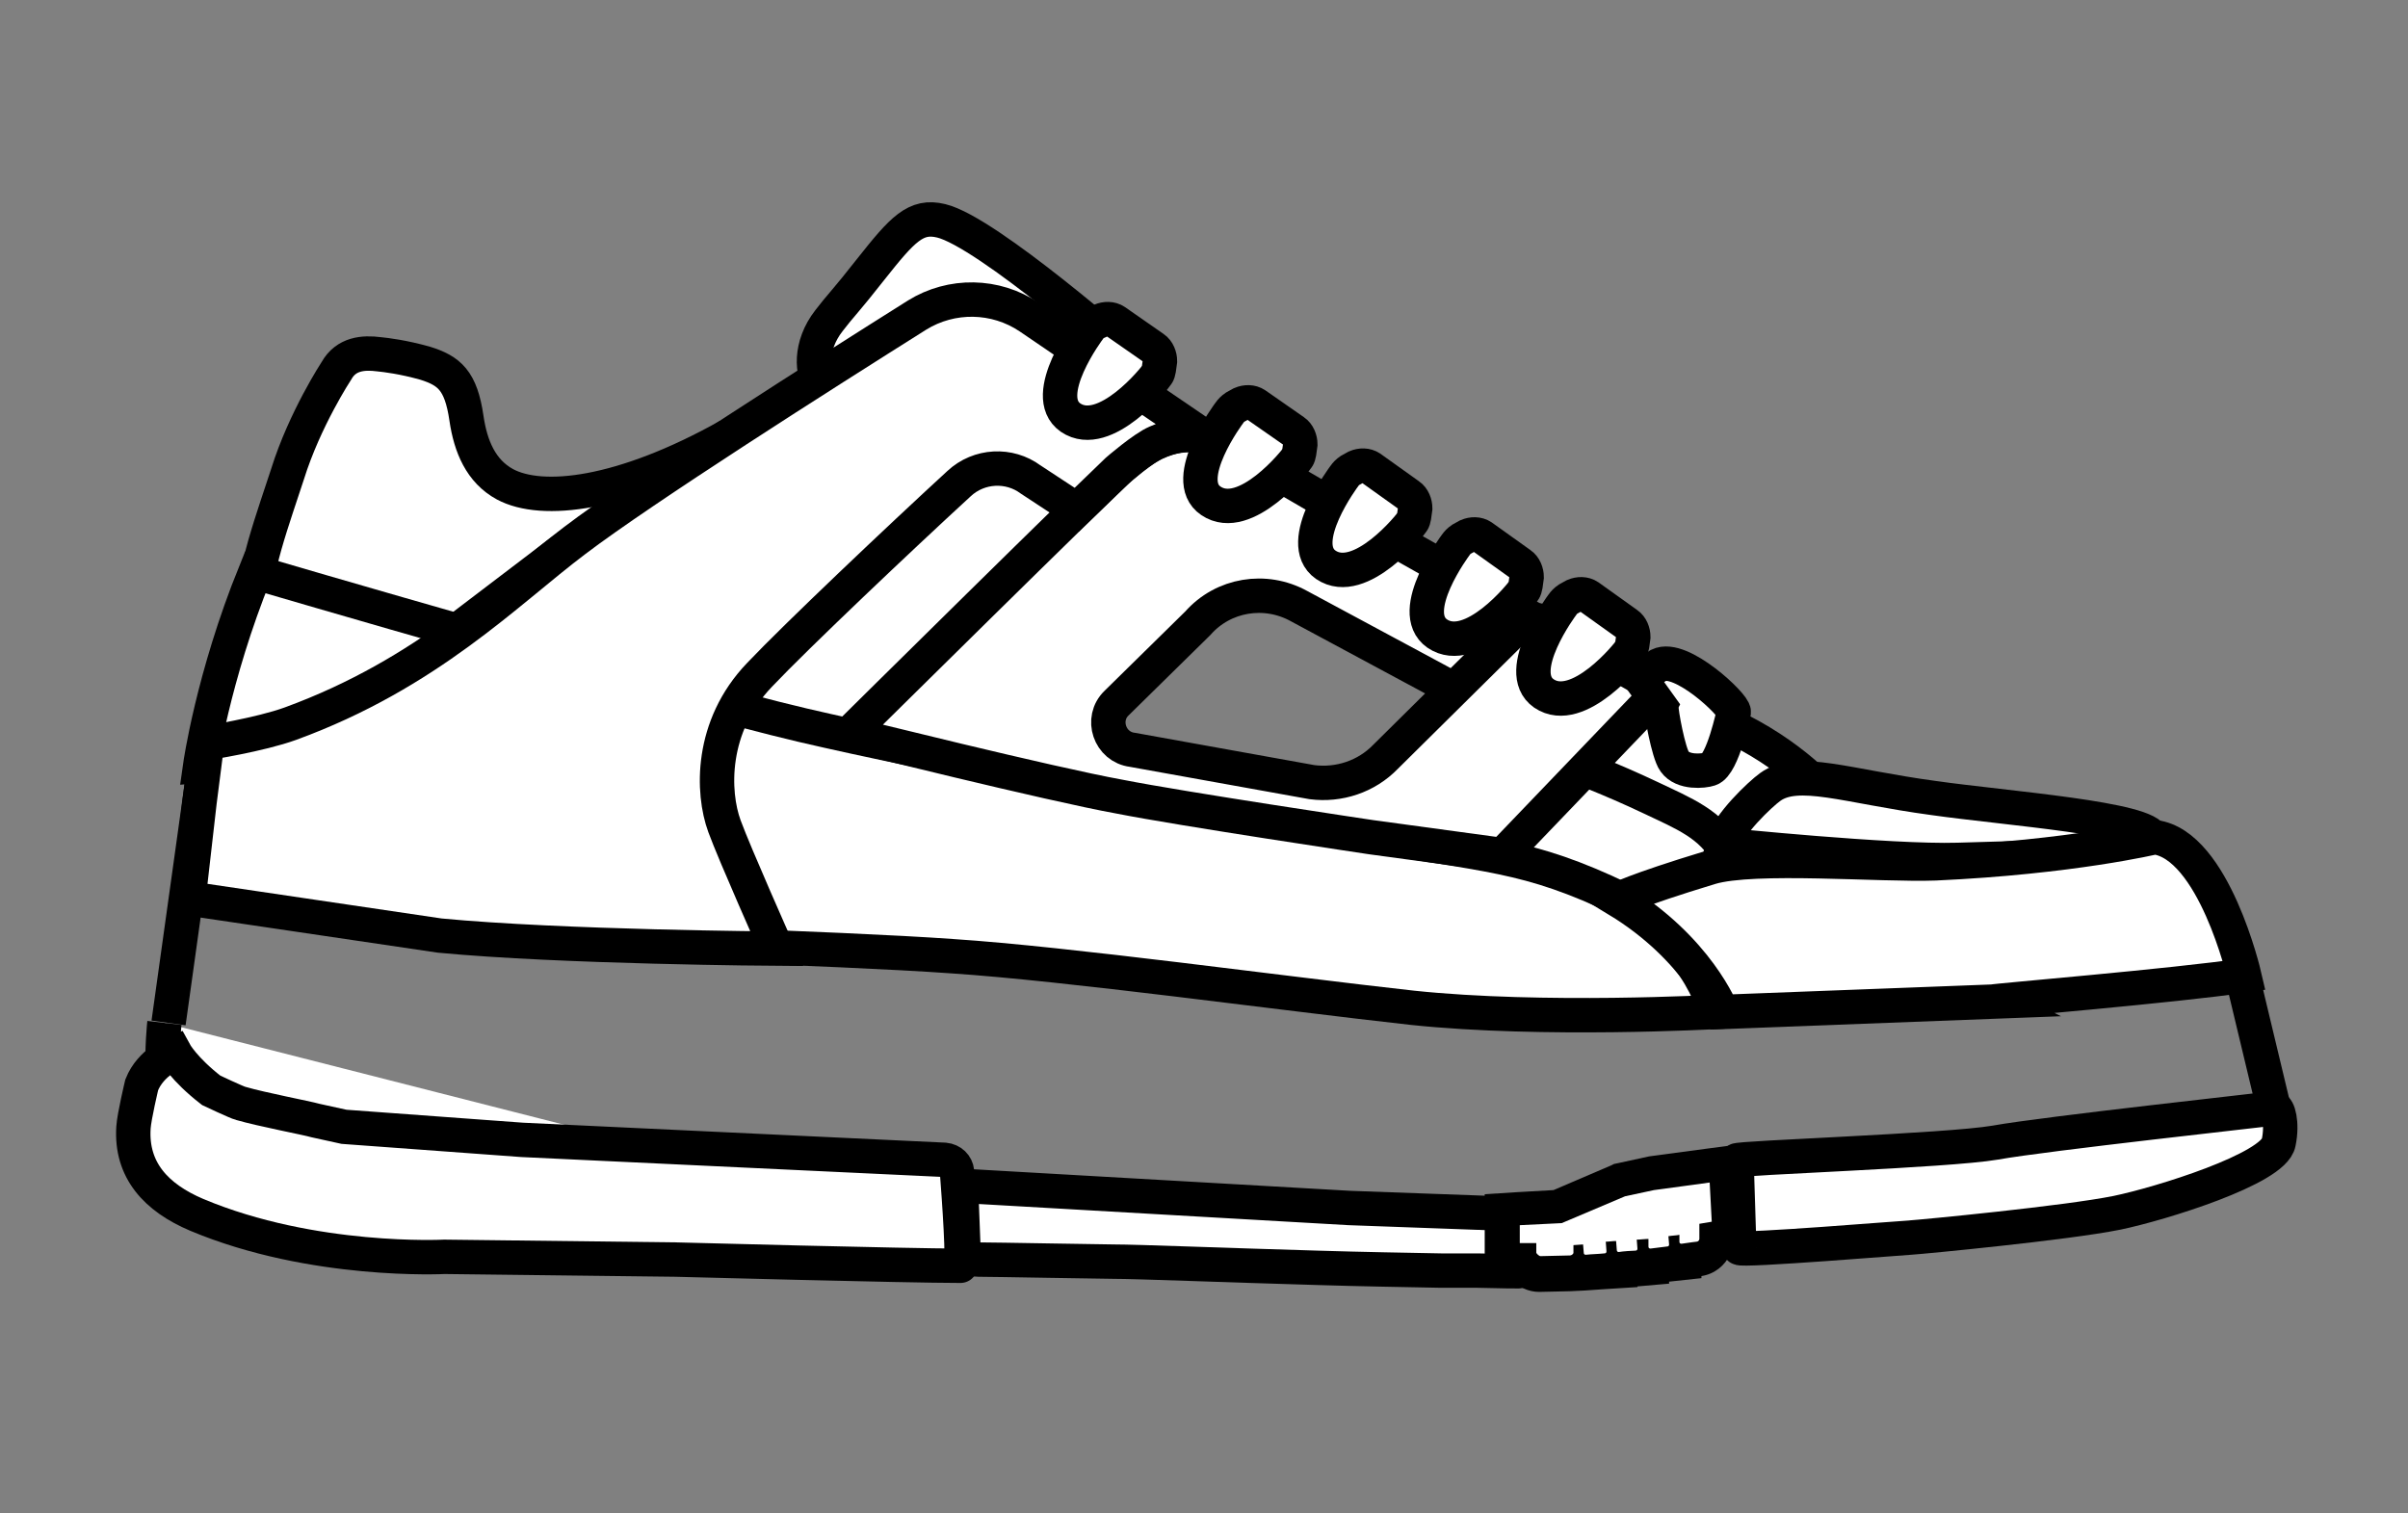 <?xml version="1.0" encoding="utf-8"?>
<!-- Generator: Adobe Illustrator 28.0.0, SVG Export Plug-In . SVG Version: 6.00 Build 0)  -->
<svg version="1.1" id="Layer_1" xmlns="http://www.w3.org/2000/svg" xmlns:xlink="http://www.w3.org/1999/xlink" x="0px" y="0px"
	 viewBox="0 0 35 22" style="enable-background:new 0 0 35 22;" xml:space="preserve">
<rect x="0" y="0" width="35" height="22" fill="#808080" stroke="none"/>
<style type="text/css">
	.st0{fill:#FFFFFF;stroke:#000000;stroke-width:0.5;stroke-miterlimit:10;}
	.st1{fill:#FFFFFF;stroke:#1D1E1C;stroke-width:0.5;stroke-miterlimit:10;}
	.st2{fill:none;stroke:#000000;stroke-width:0.5;stroke-miterlimit:10;}
	.st3{fill:#FFF6EE;stroke:#000000;stroke-width:0.5;stroke-miterlimit:10;}
	
		.st4{opacity:0.6;fill:none;stroke:#000000;stroke-width:0.5;stroke-linecap:round;stroke-miterlimit:10;stroke-dasharray:0.234,0.067;}
	.st5{fill:#C6C6C5;stroke:#000000;stroke-width:0.5;stroke-miterlimit:10;}
	.st6{opacity:0.37;fill:none;stroke:#040505;stroke-width:0.5;stroke-miterlimit:10;}
	
		.st7{opacity:0.6;fill:none;stroke:#000000;stroke-width:0.5;stroke-linecap:round;stroke-miterlimit:10;stroke-dasharray:0.23,0.066;}
	.st8{fill:#C6C6C5;}
	.st9{fill:#1D1D1B;}
	.st10{fill:#FFFFFF;stroke:#1D1D1B;stroke-width:0.5;stroke-miterlimit:10;}
	.st11{opacity:0.6;fill:none;stroke:#000000;stroke-width:0.5;stroke-miterlimit:10;stroke-dasharray:0.221,0.063;}
	.st12{fill:#FFFFFF;}
	.st13{fill:none;stroke:#1D1D1B;stroke-width:0.5;stroke-miterlimit:10;}
	.st14{fill:#FFFFFF;stroke:#1D1D1B;stroke-width:0.5;stroke-linecap:round;stroke-linejoin:round;stroke-miterlimit:10;}
	.st15{fill:#FFF4EC;stroke:#000000;stroke-width:0.5;stroke-miterlimit:10;}
	.st16{fill:#232933;stroke:#1D1D1B;stroke-width:0.5;stroke-miterlimit:10;}
	.st17{fill:none;stroke:#1D1E1C;stroke-width:0.5;stroke-linecap:round;stroke-miterlimit:10;stroke-dasharray:0.112,0.045;}
	.st18{fill:#D0CFD1;stroke:#1D1E1C;stroke-width:0.5;stroke-miterlimit:10;}
	.st19{fill:#9C9B9B;}
	.st20{fill:#1D1E1C;}
	.st21{fill:#FFFFFF;stroke:#000000;stroke-width:0.5;stroke-linejoin:bevel;stroke-miterlimit:10;}
	.st22{fill:none;stroke:#000000;stroke-width:0.5;stroke-linejoin:bevel;stroke-miterlimit:10;}
	.st23{fill:none;}
	.st24{fill:none;stroke:#000000;stroke-width:0.5;stroke-linecap:round;stroke-miterlimit:10;stroke-dasharray:0.221,0.063;}
	
		.st25{opacity:0.6;fill:none;stroke:#1D1D1B;stroke-width:0.5;stroke-linecap:round;stroke-miterlimit:10;stroke-dasharray:0.221,0.063;}
	.st26{fill:none;stroke:#000000;stroke-width:0.5;stroke-linecap:round;stroke-miterlimit:10;stroke-dasharray:0.203,0.081;}
	.st27{fill:none;stroke:#1C1C1A;stroke-width:0.5;stroke-miterlimit:10;}
	.st28{opacity:0.11;}
	.st29{opacity:0.47;}
	.st30{fill:#FFFFFF;stroke:#000000;stroke-width:0.5;stroke-miterlimit:10;stroke-dasharray:0.283,0.081;}
	.st31{fill:none;stroke:#000000;stroke-width:0.5;stroke-miterlimit:10;stroke-dasharray:0.198,0.099;}
	.st32{fill:none;stroke:#000000;stroke-width:0.5;stroke-miterlimit:10;stroke-dasharray:0.338,0.097;}
	.st33{fill:#FFFFFF;stroke:#1C1C1A;stroke-width:0.5;stroke-miterlimit:10;}
	
		.st34{opacity:0.3;fill:none;stroke:#000000;stroke-width:0.5;stroke-linecap:round;stroke-linejoin:round;stroke-miterlimit:10;stroke-dasharray:0.338,0.097;}
	.st35{fill:#C08B47;stroke:#000000;stroke-width:0.5;stroke-miterlimit:10;}
	.st36{fill:#B2B2AF;stroke:#1C1C1A;stroke-width:0.5;stroke-miterlimit:10;}
	.st37{fill:#EFEDE6;stroke:#000000;stroke-width:0.5;stroke-miterlimit:10;}
	.st38{display:none;opacity:0.26;fill:url(#);stroke:#000000;stroke-width:0.5;stroke-miterlimit:10;}
</style>
<line class="st2" x1="2.94" y1="11.36" x2="2.45" y2="14.87"/>
<g>
	<g>
		<g>
			<path class="st0" d="M15.11,18.11c-0.11,0-6.54-0.18-9.08-0.13C4.86,18,2.78,17.3,2.72,17.19c-0.5-0.87-0.33-2.32-0.33-2.32"/>
		</g>
		<g>
			<path class="st0" d="M15.07,18.11c0.34,0,2.59,0.08,3.99,0.11c0.65,0.01,8.41-0.35,8.43-0.35"/>
		</g>
	</g>
	<line class="st0" x1="33.04" y1="16.07" x2="32.58" y2="14.15"/>
	<g>
		<polygon class="st0" points="14.18,6.33 16.44,7.59 12.95,11.6 9.82,10.87 		"/>
		<polygon class="st0" points="22.51,11 20.79,12.72 23.52,13.57 26.48,12.7 25.95,11.83 22.87,10.54 		"/>
	</g>
	<path class="st0" d="M6.27,9.45C5.23,9.17,4.52,8.86,3.79,8.62C3.59,8.56,4.02,7.39,4.18,6.89c0.25-0.8,0.71-1.5,0.71-1.5
		c0.14-0.25,0.39-0.27,0.62-0.24c0.1,0.01,0.35,0.04,0.67,0.13c0.35,0.11,0.52,0.25,0.6,0.8c0.06,0.41,0.21,0.77,0.56,0.96
		c0.54,0.29,1.7,0.16,3.24-0.7L8.11,8.05L6.27,9.45z"/>
	<path class="st0" d="M3.71,8.32c0,0,6.07,1.78,7.95,2.22s5.06,1.03,7.43,1.46c2.37,0.43,2.93,0.37,4.24,0.96s1.61,1.75,1.61,1.75
		s-2.51,0.14-4.41-0.06c-1.9-0.21-5.01-0.64-6.69-0.75C12.17,13.78,8,13.66,8,13.66L4.33,11l-1.42,0.13
		C2.91,11.13,3.09,9.85,3.71,8.32z"/>
	<path class="st0" d="M12.31,5.85c0,0-0.29-0.16-0.38-0.27c-0.13-0.14-0.17-0.55,0.12-0.92c0.16-0.21,0.25-0.29,0.61-0.75
		c0.46-0.58,0.65-0.79,1.02-0.7c0.67,0.16,2.75,1.99,2.75,1.99l-0.42,0.35c0,0-1.78-1.08-2.68-0.48C12.8,5.44,12.31,5.85,12.31,5.85
		z"/>
	<path class="st0" d="M22.87,11.12c0,0,0.52,0.19,1.13,0.48c0.46,0.22,0.88,0.38,1.11,0.82l1.48-0.38l-0.04-0.48
		c0,0-0.5-0.6-1.44-1.03c-0.94-0.42-1.35-0.56-1.35-0.56L22.87,11.12z"/>
	<path class="st0" d="M31.29,12.19c-0.04-0.29-2.14-0.44-3.19-0.59c-1.26-0.17-1.97-0.45-2.37-0.16c-0.14,0.1-0.62,0.55-0.69,0.84
		c0,0,2.43,0.25,3.42,0.22C30.35,12.45,31.32,12.39,31.29,12.19z"/>
	<path class="st0" d="M12.34,10.67c0,0,3.7-3.66,3.97-3.89c0.26-0.23,0.78-0.66,1.44-0.34c0.66,0.32,1.62,0.93,2.3,1.29
		c0.68,0.37,2.25,1.28,2.25,1.28s-0.11-0.04-0.25,0.1c-0.18,0.18-0.92,0.91-0.92,0.91l-2.25-1.21c-0.49-0.27-1.1-0.17-1.47,0.25
		l-1.18,1.16c-0.24,0.23-0.1,0.64,0.23,0.68l2.61,0.47c0.39,0.05,0.79-0.08,1.07-0.37l1.95-1.93c0.08-0.08,0.19-0.09,0.29-0.04
		l1.5,0.84c0.14,0.08,0.17,0.26,0.06,0.37l-2.1,2.19l-1.91-0.26c0,0-2.75-0.41-3.66-0.59C15.27,11.4,12.34,10.67,12.34,10.67z"/>
	<path class="st0" d="M11.29,13.79c0,0-0.61-1.37-0.76-1.78c-0.18-0.49-0.21-1.45,0.51-2.2c0.53-0.56,2.04-1.99,2.9-2.78
		c0.29-0.27,0.73-0.29,1.04-0.06l0.67,0.44l0.59-0.57c0,0,0.38-0.33,0.57-0.41c0.37-0.16,0.66-0.11,0.66-0.11l-2.51-1.71
		c-0.49-0.33-1.13-0.34-1.63-0.03C11.98,5.43,9.35,7.1,8.35,7.86C7.37,8.6,6.22,9.79,4.22,10.52c-0.44,0.16-1.21,0.28-1.21,0.28
		L2.9,11.66l-0.16,1.4l3.65,0.54C8.17,13.77,11.29,13.79,11.29,13.79z"/>
	<path class="st0" d="M32.62,14.18c0,0-0.44-1.9-1.3-2.01c0,0-1.21,0.29-3.19,0.38c-0.78,0.03-2.64-0.13-3.27,0.06
		c-1.12,0.34-1.35,0.47-1.35,0.47c1.17,0.71,1.52,1.63,1.52,1.63l3.94-0.15C28.95,14.55,31.61,14.33,32.62,14.18z"/>
	<path class="st0" d="M25.2,10.35c0,0-0.16,0.77-0.35,0.83c-0.09,0.03-0.39,0.06-0.51-0.11c-0.09-0.12-0.2-0.74-0.19-0.78L23.87,9.9
		c0.03-0.1,0.15-0.18,0.24-0.23C24.43,9.51,25.21,10.25,25.2,10.35z"/>
	<g>
		<path class="st0" d="M22.1,8.2c0.06,0.04,0.09,0.12,0.09,0.19c-0.01,0.08-0.02,0.17-0.04,0.19c-0.02,0.04-0.76,0.97-1.26,0.63
			c-0.46-0.32,0.27-1.29,0.27-1.29c0.02-0.03,0.05-0.06,0.08-0.08l0.09-0.05c0.07-0.03,0.15-0.03,0.21,0.01L22.1,8.2z"/>
		<path class="st0" d="M20.48,7.2c0.06,0.04,0.09,0.12,0.09,0.19c-0.01,0.08-0.02,0.17-0.04,0.19c-0.02,0.04-0.76,0.97-1.26,0.63
			c-0.46-0.32,0.27-1.29,0.27-1.29c0.02-0.03,0.05-0.06,0.08-0.08l0.09-0.05c0.07-0.03,0.15-0.03,0.21,0.01L20.48,7.2z"/>
		<path class="st0" d="M18.81,6.27c0.06,0.04,0.09,0.12,0.09,0.19c-0.01,0.08-0.02,0.17-0.04,0.19c-0.02,0.04-0.76,0.97-1.26,0.63
			C17.14,6.97,17.87,6,17.87,6c0.02-0.03,0.05-0.06,0.08-0.08l0.09-0.05c0.07-0.03,0.15-0.03,0.21,0.01L18.81,6.27z"/>
		<path class="st0" d="M16.77,5.06c0.06,0.04,0.09,0.12,0.09,0.19c-0.01,0.08-0.02,0.17-0.04,0.19c-0.02,0.04-0.76,0.97-1.26,0.63
			c-0.46-0.32,0.27-1.29,0.27-1.29c0.02-0.03,0.05-0.06,0.08-0.08L16,4.66c0.07-0.03,0.15-0.03,0.21,0.01L16.77,5.06z"/>
		<path class="st0" d="M23.65,9.07c0.06,0.04,0.09,0.12,0.09,0.19c-0.01,0.08-0.02,0.17-0.04,0.19c-0.02,0.04-0.76,0.97-1.26,0.63
			c-0.46-0.32,0.27-1.29,0.27-1.29c0.02-0.03,0.05-0.06,0.08-0.08l0.09-0.05c0.07-0.03,0.15-0.03,0.21,0.01L23.65,9.07z"/>
	</g>
	<g>
		<g>
			<path class="st0" d="M33.06,16.11c-0.12,0.02-3.34,0.37-4.06,0.5c-0.7,0.12-3.76,0.22-3.76,0.26l0.04,1.27
				c0,0.05,2.45-0.15,2.49-0.15c0.16-0.01,2.26-0.21,3-0.36c0.63-0.13,2.28-0.64,2.35-1.02C33.18,16.32,33.11,16.1,33.06,16.11z"/>
		</g>
		<g>
			<path class="st0" d="M4.59,16.29c-0.14-0.04-0.78-0.16-1.09-0.25c-0.05-0.01-0.43-0.19-0.43-0.19c-0.4-0.31-0.53-0.55-0.53-0.55
				s-0.35,0.14-0.48,0.47c0,0-0.11,0.46-0.12,0.62c-0.04,0.62,0.33,1.02,0.92,1.27c1.69,0.71,3.6,0.61,3.6,0.61l3.36,0.04
				c0,0,3.38,0.09,4.14,0.09c0.05,0-0.02-0.98-0.05-1.37c-0.01-0.09-0.08-0.16-0.18-0.17l-6.14-0.29l-2.59-0.19L4.59,16.29z"/>
		</g>
		<g>
			<path class="st0" d="M22.09,17.65l-2.48-0.09l-5.59-0.32c-0.03,0-0.05,0.02-0.05,0.05L14,18.07c0,0.05,0.03,0.24,0.22,0.24
				c0.23,0,1.81,0.03,1.97,0.03c0.34,0,1.57,0.05,2.96,0.09c0.64,0.02,1.28,0.03,1.79,0.04c0.07,0,0.13,0,0.19,0
				c0.08,0,0.16,0,0.23,0c0.04,0,0.08,0,0.11,0c0.35,0.01,0.58,0.01,0.6,0.01c0.04,0,0.08-0.04,0.08-0.09l0-0.66
				C22.16,17.69,22.13,17.65,22.09,17.65z"/>
		</g>
	</g>
	<g>
		<path class="st12" d="M22.1,18.33h-0.26v-0.74l0.85-0.05l0.83-0.37l0.46-0.11l1.1-0.15l0.06,1.07l-0.19,0.03l0,0.1l-0.08,0.1
			l-0.07,0.08l-0.33,0.05h-0.02l-0.2,0.05c0,0-0.2,0.02-0.2,0.02c-0.01,0-0.03,0-0.04,0l-0.23,0.05l-0.4,0.03l-0.07,0.01
			c0,0-0.21,0.01-0.21,0.01c-0.05,0-0.09,0-0.12-0.01l-0.16,0.02l-0.44,0.01h-0.24L22.1,18.33z"/>
		<path d="M24.85,17.19l0.03,0.57l-0.18,0.03l0,0.22c0,0.02-0.02,0.04-0.04,0.04c0,0-0.09,0.01-0.22,0.03c0,0,0,0,0,0
			c-0.02,0-0.03-0.01-0.03-0.03l0-0.1c-0.04,0.01-0.1,0.01-0.16,0.02l0.01,0.12c0,0.02-0.01,0.03-0.03,0.03
			c-0.07,0.01-0.16,0.02-0.24,0.03c0,0,0,0,0,0c-0.02,0-0.03-0.01-0.03-0.03l0-0.11c-0.05,0-0.12,0.01-0.17,0.01l0.01,0.13
			c0,0.02-0.01,0.03-0.03,0.03c-0.03,0-0.19,0.01-0.24,0.02c0,0,0,0,0,0c-0.02,0-0.03-0.01-0.03-0.03l-0.01-0.13
			c-0.05,0-0.11,0.01-0.15,0.01l0.01,0.14c0,0.02-0.01,0.03-0.03,0.03c-0.09,0.01-0.18,0.01-0.27,0.02c0,0,0,0,0,0
			c-0.02,0-0.03-0.01-0.03-0.03l-0.01-0.12l-0.14,0.01l0,0.11c0,0.02-0.03,0.04-0.05,0.04l-0.43,0.01c0,0,0,0,0,0
			c-0.02,0-0.06-0.04-0.06-0.05c0-0.04,0-0.09,0-0.14h-0.24v-0.26l0.61-0.03l0.92-0.39l0.42-0.09L24.85,17.19 M25.32,16.63
			l-0.53,0.07l-0.82,0.11l-0.46,0.1l-0.05,0.01l-0.04,0.02l-0.84,0.36l-0.53,0.03l-0.47,0.03v0.47v0.26v0.5h0.38
			c0.1,0.12,0.26,0.19,0.41,0.19l0.45-0.01l0.21-0.01l0,0l0.29-0.02l0.48-0.03l0-0.01l0.46-0.04l0-0.03l0.01,0l0.46-0.05l0-0.03
			c0.19-0.03,0.34-0.15,0.42-0.32l0.25-0.04l-0.03-0.46l-0.03-0.57L25.32,16.63L25.32,16.63z"/>
	</g>
</g>
</svg>
